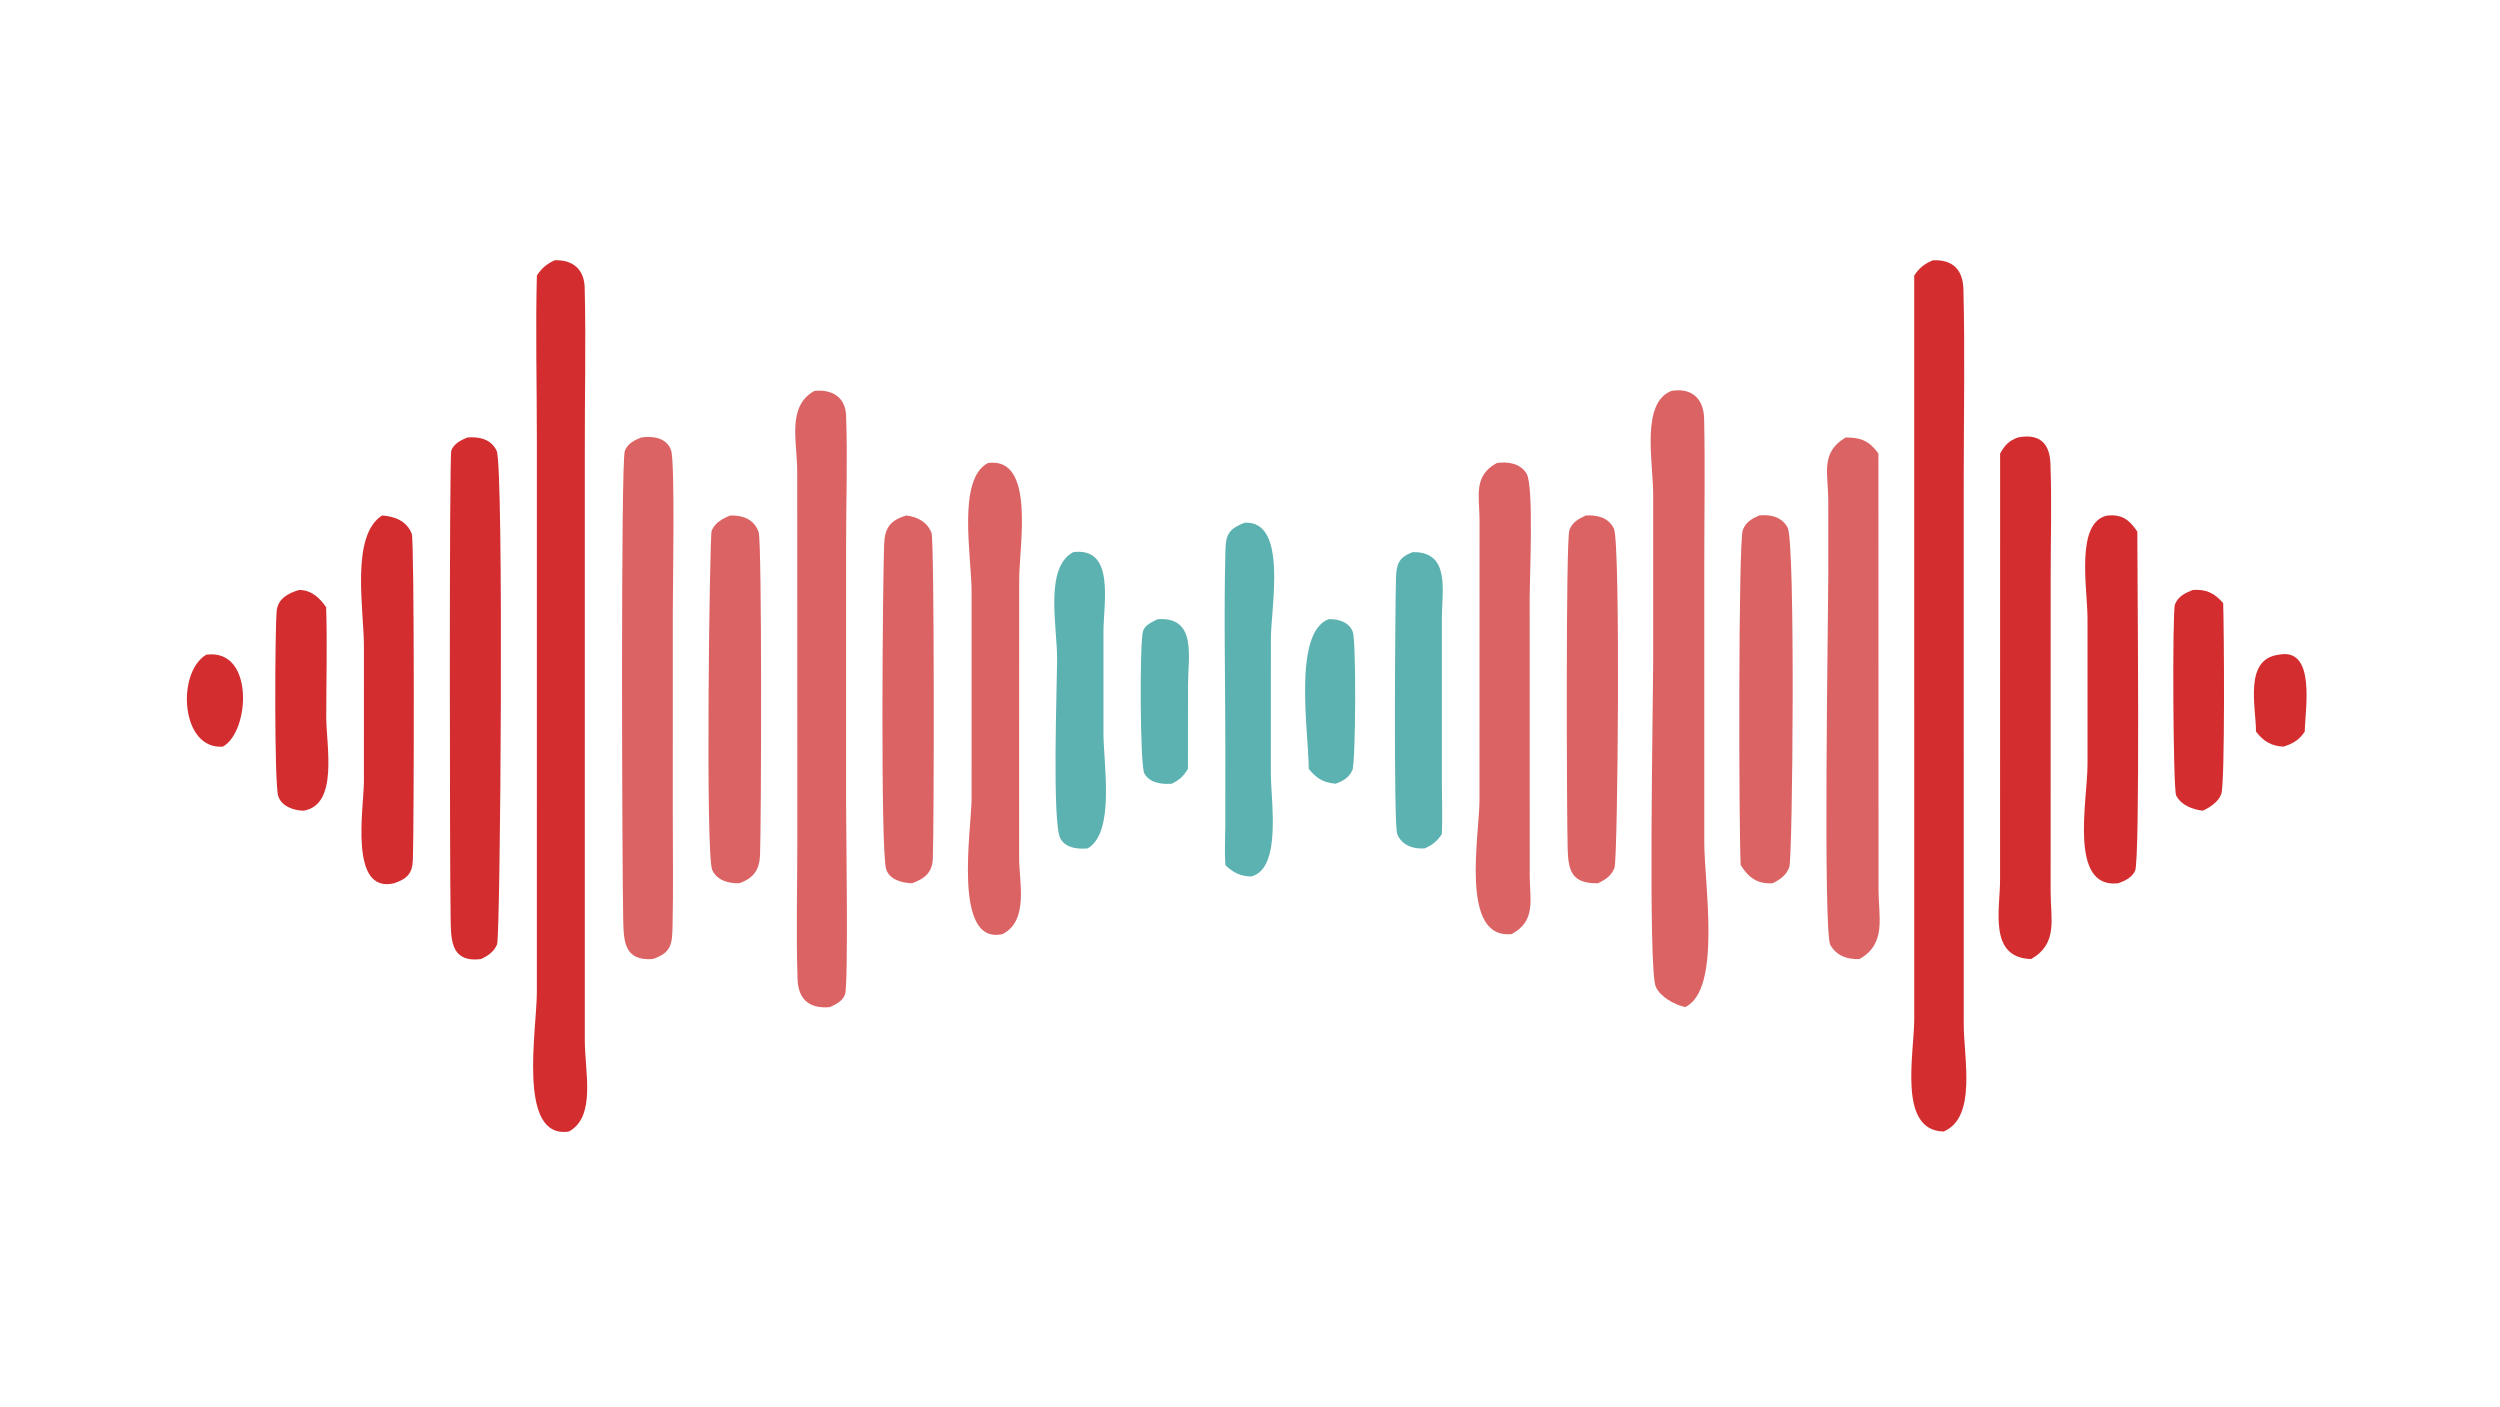 <?xml version="1.0" encoding="UTF-8"?> <svg xmlns="http://www.w3.org/2000/svg" xmlns:xlink="http://www.w3.org/1999/xlink" width="3839" height="2160" viewBox="0 0 3839 2160"><path fill="#D32D2F" transform="matrix(4.219 0 0 4.219 6.10352e-05 0)" d="M703.501 94.742C710.864 94.366 714.452 98.325 714.629 105.261C715.222 128.464 714.738 151.798 714.743 175.019L714.746 372.632C714.743 385.269 719.609 406.646 707.441 411.845C690.635 411.464 696.734 383.648 696.734 370.769L696.724 100.29C698.534 97.558 700.463 95.975 703.501 94.742Z"></path><path fill="#D32D2F" transform="matrix(4.219 0 0 4.219 6.10352e-05 0)" d="M201.83 94.742C208.547 94.436 212.648 98.133 212.809 104.667C213.303 124.652 212.795 144.767 212.853 164.766L212.85 378.673C212.849 389.889 217.032 406.426 207.076 411.845C188.148 414.719 195.401 374.866 195.399 361.125L195.403 159.718C195.404 139.95 194.892 120.044 195.403 100.29C197.225 97.507 198.845 96.204 201.83 94.742Z"></path><path fill="#DC6364" transform="matrix(4.219 0 0 4.219 6.10352e-05 0)" d="M608.38 142.275C615.89 141.011 620.11 145.269 620.26 152.377C620.631 169.993 620.313 187.685 620.315 205.308L620.314 306.741C620.314 321.869 626.677 360.181 613.363 366.563C609.398 365.602 604.422 362.998 602.657 359.147C599.816 352.945 601.705 254.646 601.706 240.64L601.707 179.801C601.706 168.238 597.137 146.604 608.38 142.275Z"></path><path fill="#DC6364" transform="matrix(4.219 0 0 4.219 6.10352e-05 0)" d="M296.427 142.275C302.626 141.644 307.708 144.336 307.961 151.322C308.516 166.677 307.961 182.277 307.96 197.662L307.953 292.094C307.952 300.97 308.835 357.899 307.59 361.82C306.786 364.352 304.3 365.525 302.084 366.563C295.064 367.217 290.561 364.151 290.297 356.499C289.727 340.025 290.201 323.352 290.203 306.861L290.165 171.446C290.141 160.763 286.326 147.841 296.427 142.275Z"></path><path fill="#D32D2F" transform="matrix(4.219 0 0 4.219 6.10352e-05 0)" d="M734.438 159.232C742.239 157.698 746.012 161.242 746.294 168.658C746.813 182.297 746.387 196.126 746.39 209.786L746.375 324.615C746.363 334.57 749.15 343.405 739.275 349.072C723.703 348.588 727.951 331.18 727.97 320.302L727.991 165.068C729.746 161.975 731.075 160.51 734.438 159.232Z"></path><path fill="#DC6364" transform="matrix(4.219 0 0 4.219 6.10352e-05 0)" d="M671.792 159.232C677.215 159.185 680.381 160.443 683.698 165.068L683.731 323.988C683.753 333.84 686.706 343.547 676.764 349.072C672.429 349.248 668.542 347.959 666.214 343.99C663.487 339.341 665.444 223.758 665.442 208.654L665.429 181.582C665.376 172.264 662.536 164.645 671.792 159.232Z"></path><path fill="#DC6364" transform="matrix(4.219 0 0 4.219 6.10352e-05 0)" d="M233.337 159.232C237.526 158.613 242.63 159.253 244.254 163.871C245.743 168.104 244.877 214.516 244.878 222.716L244.874 296.85C244.871 310.211 245.091 323.618 244.794 336.973C244.648 343.534 244.463 346.768 237.55 349.072C227.302 349.8 227.027 342.825 226.84 335.029C226.438 318.327 225.899 167.82 227.428 164.057C228.506 161.407 230.844 160.271 233.337 159.232Z"></path><path fill="#D32D2F" transform="matrix(4.219 0 0 4.219 6.10352e-05 0)" d="M170.117 159.232C174.391 158.874 178.806 159.812 180.778 164.118C183.417 169.879 182.148 340.687 180.923 343.711C179.83 346.411 177.598 347.902 175.052 349.072C163.31 350.544 164.158 340.805 164.002 332.552C163.708 316.965 163.475 165.92 164.268 163.941C165.275 161.429 167.77 160.199 170.117 159.232Z"></path><path fill="#DC6364" transform="matrix(4.219 0 0 4.219 6.10352e-05 0)" d="M544.803 168.525C548.816 167.949 553.448 168.607 555.674 172.472C558.293 177.02 556.759 210.414 556.758 217.046L556.777 318.638C556.777 327.407 559.215 335.145 550.205 339.973C531.215 342.027 538.489 303.896 538.492 291.268L538.509 189.315C538.516 180.725 536.089 173.255 544.803 168.525Z"></path><path fill="#DC6364" transform="matrix(4.219 0 0 4.219 6.10352e-05 0)" d="M359.575 168.525C376.95 166.108 370.955 198.707 370.956 210.96L370.937 312.143C370.933 321.172 374.53 334.998 364.941 339.973C346.542 344.205 353.627 301.753 353.628 290.591L353.638 215.644C353.639 202.443 348.27 174.439 359.575 168.525Z"></path><path fill="#DC6364" transform="matrix(4.219 0 0 4.219 6.10352e-05 0)" d="M640.236 187.621C644.333 187.139 648.565 188.101 650.664 192.063C653.509 197.433 652.479 312.141 651.264 315.598C650.247 318.492 647.841 320.207 645.189 321.486C639.697 321.789 636.5 319.537 633.551 314.874C632.835 298.132 632.743 197.343 634.313 192.971C635.346 190.093 637.585 188.803 640.236 187.621Z"></path><path fill="#DC6364" transform="matrix(4.219 0 0 4.219 6.10352e-05 0)" d="M265.808 187.621C270.382 187.528 274.382 188.92 276.12 193.616C277.371 196.996 277.088 299.286 276.637 311.191C276.435 316.529 274.339 319.649 269.052 321.486C265.21 321.586 260.961 320.456 259.232 316.64C256.707 311.064 258.287 194.824 259.019 193.148C260.317 190.181 262.943 188.766 265.808 187.621Z"></path><path fill="#D32D2F" transform="matrix(4.219 0 0 4.219 6.10352e-05 0)" d="M767.14 187.621C772.379 187.205 774.942 189.088 777.92 193.468C777.914 207.652 779.016 313.24 777.103 316.998C775.858 319.443 773.436 320.635 770.964 321.486C752.858 323.539 759.804 291.494 759.8 278.23L759.801 225.177C759.805 214.318 755.196 189.866 767.14 187.621Z"></path><path fill="#D32D2F" transform="matrix(4.219 0 0 4.219 6.10352e-05 0)" d="M139.07 187.621C143.662 187.929 148.079 189.63 149.877 194.288C150.856 196.824 150.702 300.834 150.277 312.83C150.097 317.9 148.25 319.862 143.398 321.486C126.892 325.337 132.457 293.872 132.454 284.406L132.459 235.272C132.465 221.881 127.494 194.987 139.07 187.621Z"></path><path fill="#DC6364" transform="matrix(4.219 0 0 4.219 6.10352e-05 0)" d="M329.897 187.621C333.918 188.138 337.42 189.907 339.043 193.932C340.102 196.556 339.992 301.145 339.52 312.591C339.314 317.576 336.55 319.831 331.963 321.486C328.411 321.365 323.831 320.263 322.55 316.43C320.416 310.049 321.29 211.093 321.796 198.164C322.028 192.248 323.856 189.395 329.897 187.621Z"></path><path fill="#DC6364" transform="matrix(4.219 0 0 4.219 6.10352e-05 0)" d="M577.193 187.621C581.369 187.4 585.412 188.281 587.421 192.428C589.849 197.437 588.849 312.606 587.635 315.838C586.542 318.748 584.31 320.22 581.598 321.486C571.875 321.64 570.802 316.777 570.578 308.65C570.26 297.083 569.851 196.484 571.226 192.881C572.314 190.032 574.552 188.831 577.193 187.621Z"></path><path fill="#5CB2B1" transform="matrix(4.219 0 0 4.219 6.10352e-05 0)" d="M452.956 190.263C468.813 189.269 462.561 221.076 462.564 232.688L462.557 281.488C462.552 291.495 466.621 316.306 455.333 319.02C451.514 318.938 448.701 317.551 445.998 314.874C445.656 310.133 445.966 305.248 445.974 300.487L445.991 271.778C445.985 247.895 445.411 223.875 446.029 200.008C446.174 194.379 447.497 192.422 452.956 190.263Z"></path><path fill="#5CB2B1" transform="matrix(4.219 0 0 4.219 6.10352e-05 0)" d="M390.605 200.969C405.975 199.007 401.625 219.456 401.631 230.128L401.631 266.894C401.627 278.099 405.95 302.865 395.915 308.794C392.31 309.089 387.977 308.775 385.962 305.221C382.867 299.765 384.751 248.806 384.751 239.688C384.752 227.8 380.113 206.634 390.605 200.969Z"></path><path fill="#5CB2B1" transform="matrix(4.219 0 0 4.219 6.10352e-05 0)" d="M514.127 200.969C527.997 200.625 524.809 215.113 524.813 224.773L524.806 284.954C524.819 291.163 525.07 297.387 524.802 303.592C523.014 306.194 521.472 307.476 518.596 308.794C514.447 309.1 510.206 307.745 508.55 303.539C507.184 300.069 507.819 219.184 508.106 210.426C508.271 205.373 509.035 202.914 514.127 200.969Z"></path><path fill="#D32D2F" transform="matrix(4.219 0 0 4.219 6.10352e-05 0)" d="M108.852 214.733C113.269 214.73 116.348 217.551 118.707 221.009C119.14 234.279 118.746 247.698 118.746 260.981C118.747 271.469 123.292 292.953 110.494 295.069C106.934 295.027 102.398 293.473 101.251 289.701C99.819 284.99 100.045 230.214 100.699 222.442C101.078 217.938 104.885 215.895 108.852 214.733Z"></path><path fill="#D32D2F" transform="matrix(4.219 0 0 4.219 6.10352e-05 0)" d="M798.102 214.733C802.871 214.394 805.987 215.805 809.173 219.521C809.487 227.938 809.896 285.061 808.476 289.036C807.479 291.829 804.33 293.872 801.795 295.069C798.062 294.663 793.809 293.037 792.05 289.504C790.945 287.286 790.619 222.59 791.622 220.006C792.783 217.015 795.305 215.865 798.102 214.733Z"></path><path fill="#5CB2B1" transform="matrix(4.219 0 0 4.219 6.10352e-05 0)" d="M421.33 225.386C435.709 224.305 432.432 239.155 432.419 248.871L432.368 279.875C430.709 282.557 429.353 283.826 426.519 285.244C422.936 285.538 418.438 285.032 416.504 281.502C414.909 278.591 414.766 233.361 416.046 229.63C416.806 227.413 419.402 226.336 421.33 225.386Z"></path><path fill="#5CB2B1" transform="matrix(4.219 0 0 4.219 6.10352e-05 0)" d="M483.524 225.386C486.993 225.18 491.075 226.426 492.387 229.996C493.649 233.429 493.474 277.626 492.207 280.388C490.994 283.033 488.768 284.302 486.135 285.244L485.911 285.224C481.569 284.821 479.104 283.198 476.354 279.875C476.276 266.238 470.517 230.484 483.524 225.386Z"></path><path fill="#D32D2F" transform="matrix(4.219 0 0 4.219 6.10352e-05 0)" d="M829.411 238.292C843.102 235.546 838.963 258.453 838.871 266.261C836.799 269.377 834.67 270.618 831.146 271.75C826.789 271.602 823.752 269.777 821.12 266.261C821.09 257.014 816.672 239.893 829.411 238.292Z"></path><path fill="#D32D2F" transform="matrix(4.219 0 0 4.219 6.10352e-05 0)" d="M75.065 238.292C92.732 235.904 90.931 266.434 81.109 271.75C65.791 272.936 64.108 244.855 75.065 238.292Z"></path></svg> 